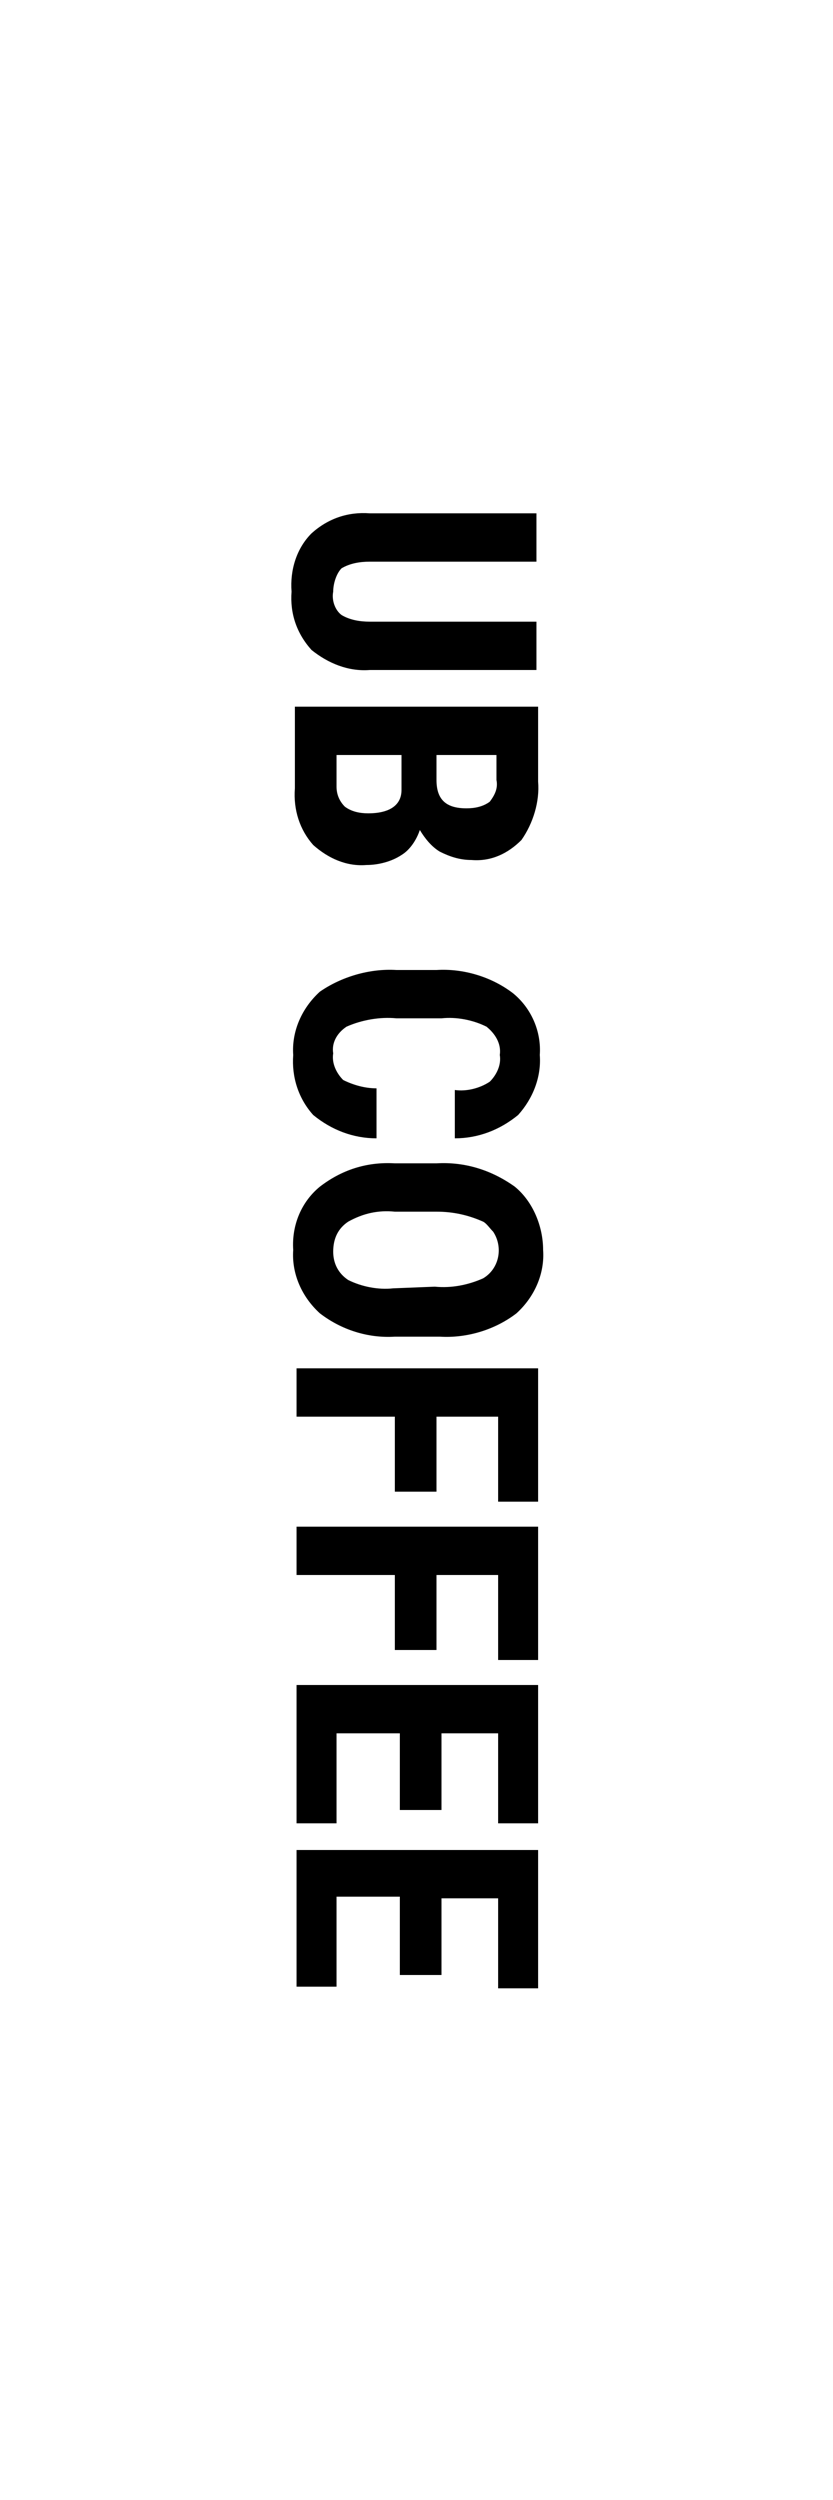 <?xml version="1.0" encoding="utf-8"?>
<!-- Generator: Adobe Illustrator 24.0.0, SVG Export Plug-In . SVG Version: 6.00 Build 0)  -->
<svg version="1.1" id="レイヤー_1" xmlns="http://www.w3.org/2000/svg" xmlns:xlink="http://www.w3.org/1999/xlink" x="0px"
	 y="0px" viewBox="0 0 50 150" style="enable-background:new 0 0 50 150;" xml:space="preserve" width="50" height="150">
<title>アセット 2</title>
<g id="レイヤー_2_1_">
	<g id="レイヤー_1-2">
		<path d="M32.2,40.2h-10c-1.3,0.1-2.5-0.4-3.5-1.2c-0.9-1-1.3-2.2-1.2-3.5c-0.1-1.3,0.3-2.6,1.2-3.5c1-0.9,2.2-1.3,3.5-1.2h10v2.9
			h-10c-0.6,0-1.2,0.1-1.7,0.4C20.2,34.4,20,35,20,35.5c-0.1,0.5,0.1,1.1,0.5,1.4c0.5,0.3,1.1,0.4,1.7,0.4h10L32.2,40.2z"/>
		<path d="M17.8,42.4h14.5v4.5c0.1,1.2-0.3,2.5-1,3.5c-0.8,0.8-1.8,1.3-3,1.2c-0.7,0-1.3-0.2-1.9-0.5c-0.5-0.3-0.9-0.8-1.2-1.3
			c-0.2,0.6-0.6,1.2-1.1,1.5c-0.6,0.4-1.4,0.6-2.1,0.6c-1.2,0.1-2.3-0.4-3.2-1.2c-0.8-0.9-1.2-2.1-1.1-3.4V42.4z M24.1,45.3h-3.9
			v1.9c0,0.5,0.2,0.9,0.5,1.2c0.4,0.3,0.9,0.4,1.4,0.4c1.3,0,2-0.5,2-1.4V45.3z M26.2,45.3v1.5c0,1.2,0.6,1.7,1.8,1.7
			c0.5,0,1-0.1,1.4-0.4c0.3-0.4,0.5-0.8,0.4-1.3v-1.5H26.2z"/>
		<path d="M22.6,68.3c-1.4,0-2.7-0.5-3.8-1.4c-0.9-1-1.3-2.3-1.2-3.6c-0.1-1.4,0.5-2.8,1.6-3.8c1.3-0.9,3-1.4,4.6-1.3h2.4
			c1.6-0.1,3.3,0.4,4.6,1.4c1.1,0.9,1.7,2.3,1.6,3.7c0.1,1.3-0.4,2.6-1.3,3.6c-1.1,0.9-2.4,1.4-3.8,1.4v-2.9
			c0.7,0.1,1.5-0.1,2.1-0.5c0.4-0.4,0.7-1,0.6-1.6c0.1-0.7-0.3-1.3-0.8-1.7c-0.8-0.4-1.8-0.6-2.7-0.5h-2.7c-1-0.1-2.1,0.1-3,0.5
			c-0.6,0.4-0.9,1-0.8,1.6c-0.1,0.6,0.2,1.2,0.6,1.6c0.6,0.3,1.3,0.5,2,0.5V68.3z"/>
		<path d="M23.7,80.2c-1.6,0.1-3.2-0.4-4.5-1.4c-1.1-1-1.7-2.4-1.6-3.8c-0.1-1.5,0.5-2.9,1.6-3.8c1.3-1,2.8-1.5,4.5-1.4h2.5
			c1.7-0.1,3.3,0.4,4.7,1.4c1.1,0.9,1.7,2.4,1.7,3.8c0.1,1.4-0.5,2.8-1.6,3.8c-1.3,1-3,1.5-4.6,1.4L23.7,80.2z M26.1,77.2
			c1,0.1,2-0.1,2.9-0.5c1-0.6,1.2-1.9,0.6-2.8c-0.2-0.2-0.4-0.5-0.6-0.6c-0.9-0.4-1.8-0.6-2.8-0.6h-2.5c-1-0.1-1.9,0.1-2.8,0.6
			c-0.6,0.4-0.9,1-0.9,1.8c0,0.7,0.3,1.3,0.9,1.7c0.8,0.4,1.8,0.6,2.7,0.5L26.1,77.2z"/>
		<path d="M23.7,89.5V85h-5.9v-2.9h14.5v8h-2.4V85h-3.7v4.5H23.7z"/>
		<path d="M23.7,99v-4.5h-5.9v-2.9h14.5v8h-2.4v-5.1h-3.7V99H23.7z"/>
		<path d="M24,108.5V104h-3.8v5.4h-2.4v-8.3h14.5v8.3h-2.4V104h-3.4v4.6H24z"/>
		<path d="M24,118.4v-4.6h-3.8v5.4h-2.4V111h14.5v8.3h-2.4v-5.4h-3.4v4.6H24z"/>
	</g>
</g>
</svg>
